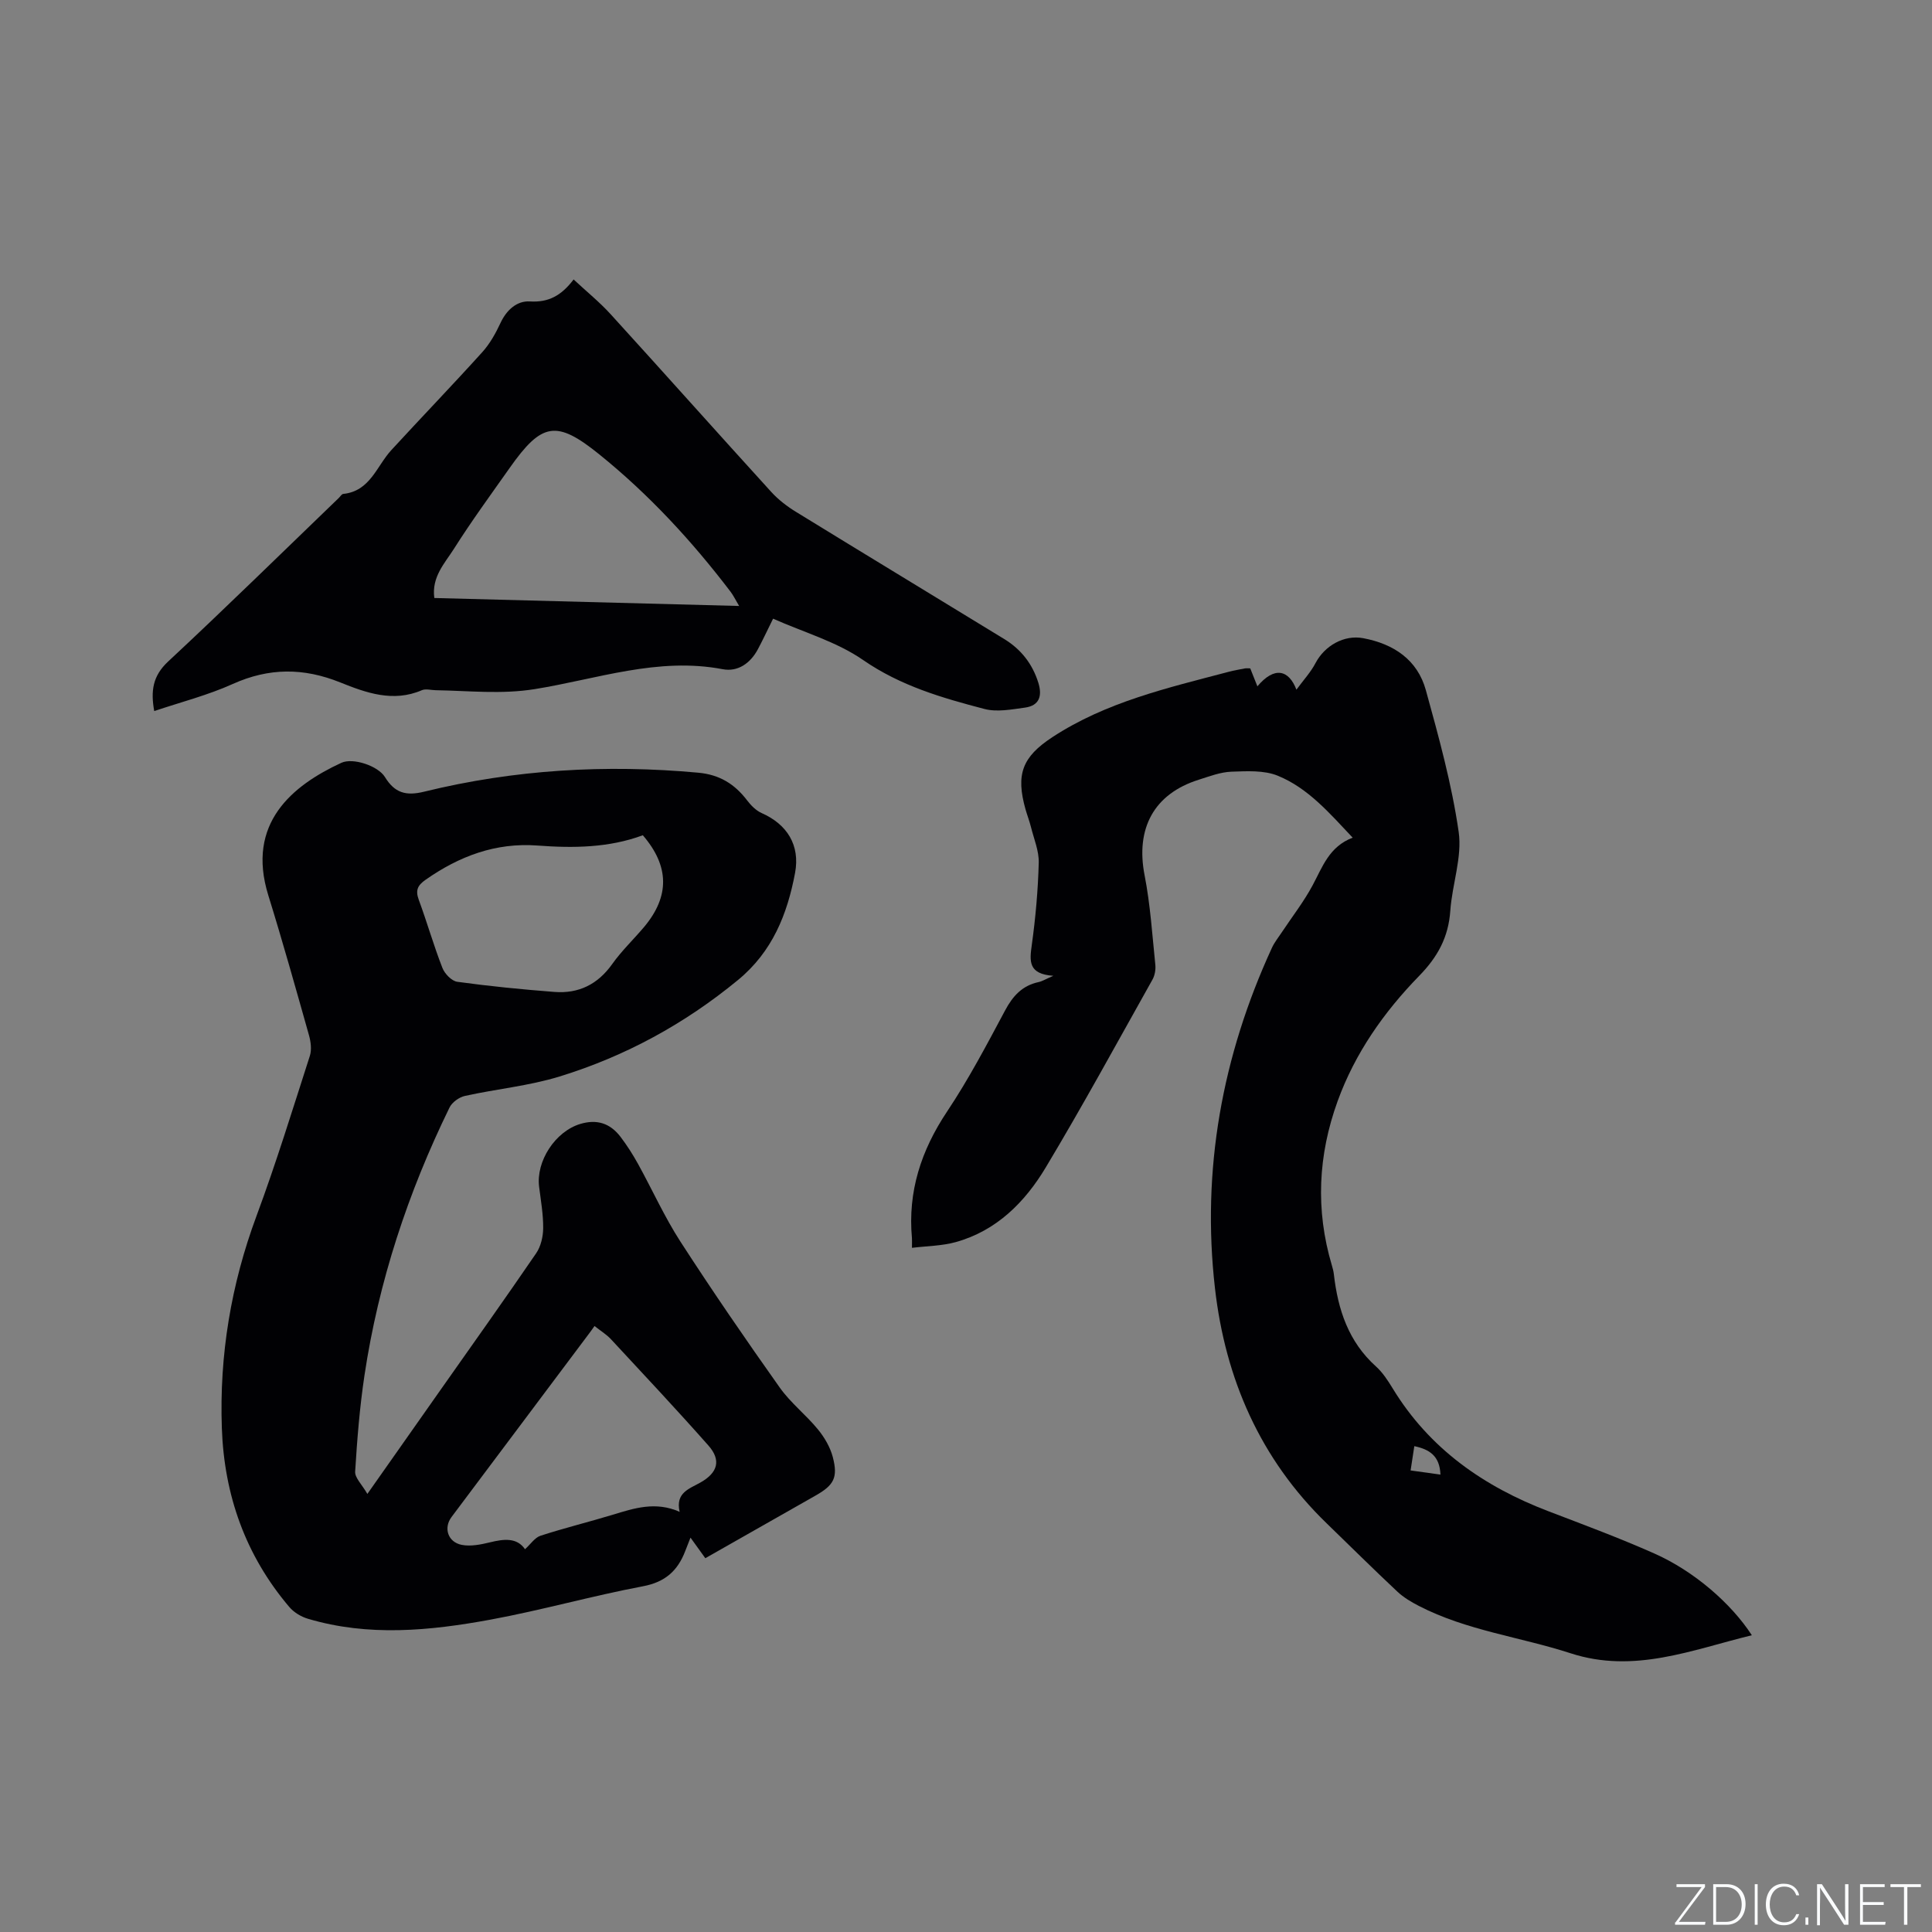 <svg enable-background="new 0 0 400 400" viewBox="0 0 400 400" xmlns="http://www.w3.org/2000/svg"><rect x="0" y="0" width="400" height="400" fill="#808080" stroke="none"/><g fill="#fafbfc"><path d="m346.9 398 5.4-7.3h-5.2v-.6h5.9v.6l-5.4 7.2h5.5l-.1.6h-6.2v-.5z"/><path d="m354.7 390.1h2.8c2.3 0 3.9 1.6 3.9 4.1s-1.6 4.3-3.9 4.3h-2.8zm.6 7.8h2c2.2 0 3.3-1.6 3.3-3.6 0-1.8-1-3.6-3.3-3.6h-2z"/><path d="m363.9 390.1v8.4h-.6v-8.4z"/><path d="m372.5 396.3c-.4 1.3-1.4 2.3-3.2 2.3-2.4 0-3.7-1.9-3.7-4.3 0-2.3 1.2-4.3 3.7-4.3 1.8 0 2.9 1 3.2 2.4h-.6c-.4-1.1-1.1-1.8-2.5-1.8-2.1 0-3 1.9-3 3.7s.9 3.7 3 3.7c1.4 0 2.1-.7 2.5-1.7z"/><path d="m373.8 398.5v-1.5h.6v1.5z"/><path d="m376.2 398.5v-8.4h1c1.3 2 4.4 6.7 4.9 7.6-.1-1.2-.1-2.4-.1-3.8v-3.8h.7v8.4h-.9c-1.2-1.9-4.4-6.8-5-7.7.1 1.1 0 2.3 0 3.9v3.9h-.6z"/><path d="m390 394.4h-4.3v3.5h4.7l-.1.6h-5.2v-8.4h5.1v.6h-4.5v3.1h4.3z"/><path d="m394.2 390.7h-2.8v-.6h6.3v.6h-2.8v7.8h-.7z"/></g><path d="m146.03 322.61c-1.09-1.51-1.94-2.69-3.07-4.26-.46 1.18-.79 2-1.11 2.83-1.56 4.04-4.14 6.38-8.73 7.24-10.6 2-21.02 4.97-31.63 6.92-12.54 2.3-25.21 3.54-37.76-.2-1.41-.42-2.91-1.33-3.85-2.45-9.05-10.66-13.47-23.15-13.95-37.03-.53-15.1 1.9-29.7 7.18-43.92 4.05-10.91 7.47-22.05 11.04-33.13.41-1.28.2-2.93-.18-4.28-2.73-9.68-5.44-19.36-8.42-28.96-4.63-14.92 4.98-22.75 15.13-27.44 2.4-1.11 7.6.64 9.02 2.95 2 3.26 4.31 3.97 8.11 3.03 18.67-4.58 37.62-5.69 56.78-3.93 4.41.41 7.53 2.36 10.1 5.74.79 1.04 1.84 2.1 3.01 2.62 5.23 2.31 7.99 6.62 6.91 12.39-1.61 8.56-4.7 16.32-11.83 22.18-11.05 9.09-23.35 15.79-36.94 19.97-6.34 1.95-13.08 2.58-19.59 4.02-1.2.27-2.65 1.31-3.18 2.4-8.61 17.61-14.7 36.05-17.61 55.46-.99 6.59-1.52 13.26-1.93 19.92-.08 1.28 1.41 2.66 2.53 4.62 5.47-7.78 10.28-14.61 15.08-21.44 6.65-9.45 13.35-18.86 19.87-28.39.97-1.42 1.44-3.46 1.45-5.21.02-2.84-.48-5.69-.84-8.53-.68-5.3 3.33-11.47 8.52-13.03 3.37-1.01 6.14-.21 8.34 2.68 1.34 1.76 2.54 3.65 3.61 5.58 2.96 5.36 5.48 10.99 8.79 16.11 6.61 10.22 13.51 20.27 20.55 30.2 2.24 3.17 5.44 5.65 7.92 8.68 1.36 1.66 2.55 3.7 3.08 5.75 1.1 4.24.2 5.8-3.59 7.95-7.53 4.27-15.07 8.56-22.81 12.96zm-5.32-9.6c-.91-3.98 2.02-4.77 4.34-6.09 3.56-2.02 4.3-4.61 1.62-7.64-6.59-7.45-13.4-14.71-20.17-22-.92-.99-2.12-1.72-3.41-2.74-.34.47-.58.82-.83 1.16-9.59 12.8-19.2 25.59-28.78 38.39-1.69 2.26-.76 5.19 2.12 5.76 1.85.36 3.96-.07 5.86-.53 2.9-.71 5.56-1.01 7.24 1.43 1.15-1.04 2.02-2.4 3.2-2.79 4.92-1.6 9.95-2.83 14.9-4.33 4.49-1.37 8.92-2.84 13.91-.62zm-7.62-140.08c-7.01 2.6-14.37 2.69-21.8 2.13-8.64-.65-16.2 2.19-23.18 7.09-1.66 1.16-2.13 2.18-1.41 4.14 1.72 4.66 3.08 9.46 4.89 14.09.47 1.22 1.92 2.73 3.09 2.89 6.68.92 13.4 1.58 20.12 2.1 5 .38 8.96-1.56 11.95-5.77 1.95-2.75 4.44-5.11 6.63-7.71 5.28-6.32 5.23-12.56-.29-18.96z" fill="#010104"/><path d="m188.81 258.35c0-1.13.03-1.56 0-1.98-.89-9.67 1.9-18.19 7.28-26.25 4.46-6.68 8.22-13.84 12.01-20.93 1.6-3 3.55-5.13 6.92-5.86.76-.16 1.46-.61 3.06-1.3-5.24-.36-4.92-3.06-4.46-6.38.78-5.63 1.29-11.33 1.44-17.01.07-2.45-1-4.95-1.61-7.41-.31-1.23-.77-2.42-1.12-3.64-2.06-7.28-.68-10.88 5.54-14.96 11.12-7.29 23.85-10.2 36.44-13.52 1.12-.3 2.27-.5 3.42-.72.3-.06.62-.01 1.12-.01.46 1.17.95 2.4 1.48 3.72 3.53-4.21 6.51-3.42 8.08.69 1.48-2.02 2.97-3.62 3.95-5.5 1.89-3.6 5.91-5.91 9.88-5.16 6.3 1.18 11.23 4.46 12.97 10.77 2.67 9.67 5.36 19.42 6.79 29.31.76 5.25-1.35 10.87-1.73 16.35-.38 5.46-2.59 9.54-6.46 13.5-7.27 7.46-13.27 15.98-16.87 25.92-4.05 11.17-4.61 22.51-1.2 33.97.18.61.35 1.23.42 1.86.84 7.32 3.02 13.98 8.73 19.11 1.39 1.25 2.47 2.93 3.46 4.55 7.62 12.5 18.88 20.33 32.32 25.45 7.31 2.79 14.66 5.53 21.81 8.7 8.24 3.65 15.93 10.33 20.22 16.94-12.41 3.02-24.37 8-37.5 3.74-10.44-3.39-21.54-4.7-31.44-9.81-1.57-.81-3.16-1.75-4.44-2.95-4.95-4.64-9.77-9.42-14.64-14.14-13.77-13.33-20.99-29.95-23.13-48.64-2.81-24.54 1.47-48.11 11.8-70.55.52-1.13 1.33-2.12 2.02-3.17 2.15-3.24 4.56-6.33 6.39-9.74 2.05-3.81 3.42-8.02 8.3-9.87-4.82-5.1-9.23-10.26-15.5-12.82-2.85-1.17-6.39-.95-9.6-.84-2.27.08-4.55.96-6.76 1.66-9.31 2.92-13.12 10.11-11.22 19.81 1.19 6.09 1.58 12.33 2.22 18.52.1.99-.11 2.19-.59 3.05-7.3 13.01-14.43 26.11-22.1 38.9-4.31 7.19-10.19 13.11-18.65 15.46-2.88.79-5.95.8-9.05 1.18zm103.24 46.09c2.17.3 4.13.58 6.18.86-.15-3.91-2.31-5.23-5.41-5.89-.25 1.65-.48 3.18-.77 5.03z" fill="#010104"/><path d="m31.93 147.22c-.74-4.14-.34-7.25 2.86-10.24 11.94-11.12 23.59-22.56 35.35-33.88.31-.29.59-.81.93-.84 5.58-.58 6.9-5.76 9.96-9.08 6.24-6.79 12.64-13.43 18.82-20.27 1.58-1.75 2.79-3.93 3.79-6.08 1.26-2.69 3.41-4.58 6.05-4.42 3.87.24 6.52-1.19 9.07-4.55 2.68 2.5 5.38 4.68 7.68 7.21 11.13 12.22 22.12 24.57 33.25 36.79 1.47 1.61 3.28 3 5.15 4.14 14.34 8.82 28.75 17.53 43.1 26.32 3.46 2.12 5.84 5.15 7.05 9.08.83 2.71.18 4.69-2.76 5.1-2.79.38-5.82.97-8.43.28-8.76-2.29-17.36-4.78-25.1-10.13-5.52-3.82-12.34-5.75-18.64-8.56-1.3 2.63-2.18 4.52-3.16 6.35-1.55 2.89-4.14 4.71-7.28 4.11-13.41-2.56-26.03 2.05-38.88 4.12-6.95 1.12-13.71.34-20.56.23-.95-.02-2.04-.34-2.84 0-5.95 2.57-11.57.53-16.89-1.61-7.61-3.06-14.75-3.06-22.26.32-5.16 2.33-10.74 3.75-16.26 5.61zm121.1-21.76c-.82-1.37-1.21-2.21-1.76-2.93-7.99-10.49-16.89-20.14-27.16-28.43-8.91-7.2-11.93-6.67-18.61 2.81-3.9 5.53-7.9 11-11.52 16.72-1.89 2.98-4.65 5.81-4.06 10.18 20.97.55 41.76 1.09 63.11 1.65z" fill="#010104"/></svg>